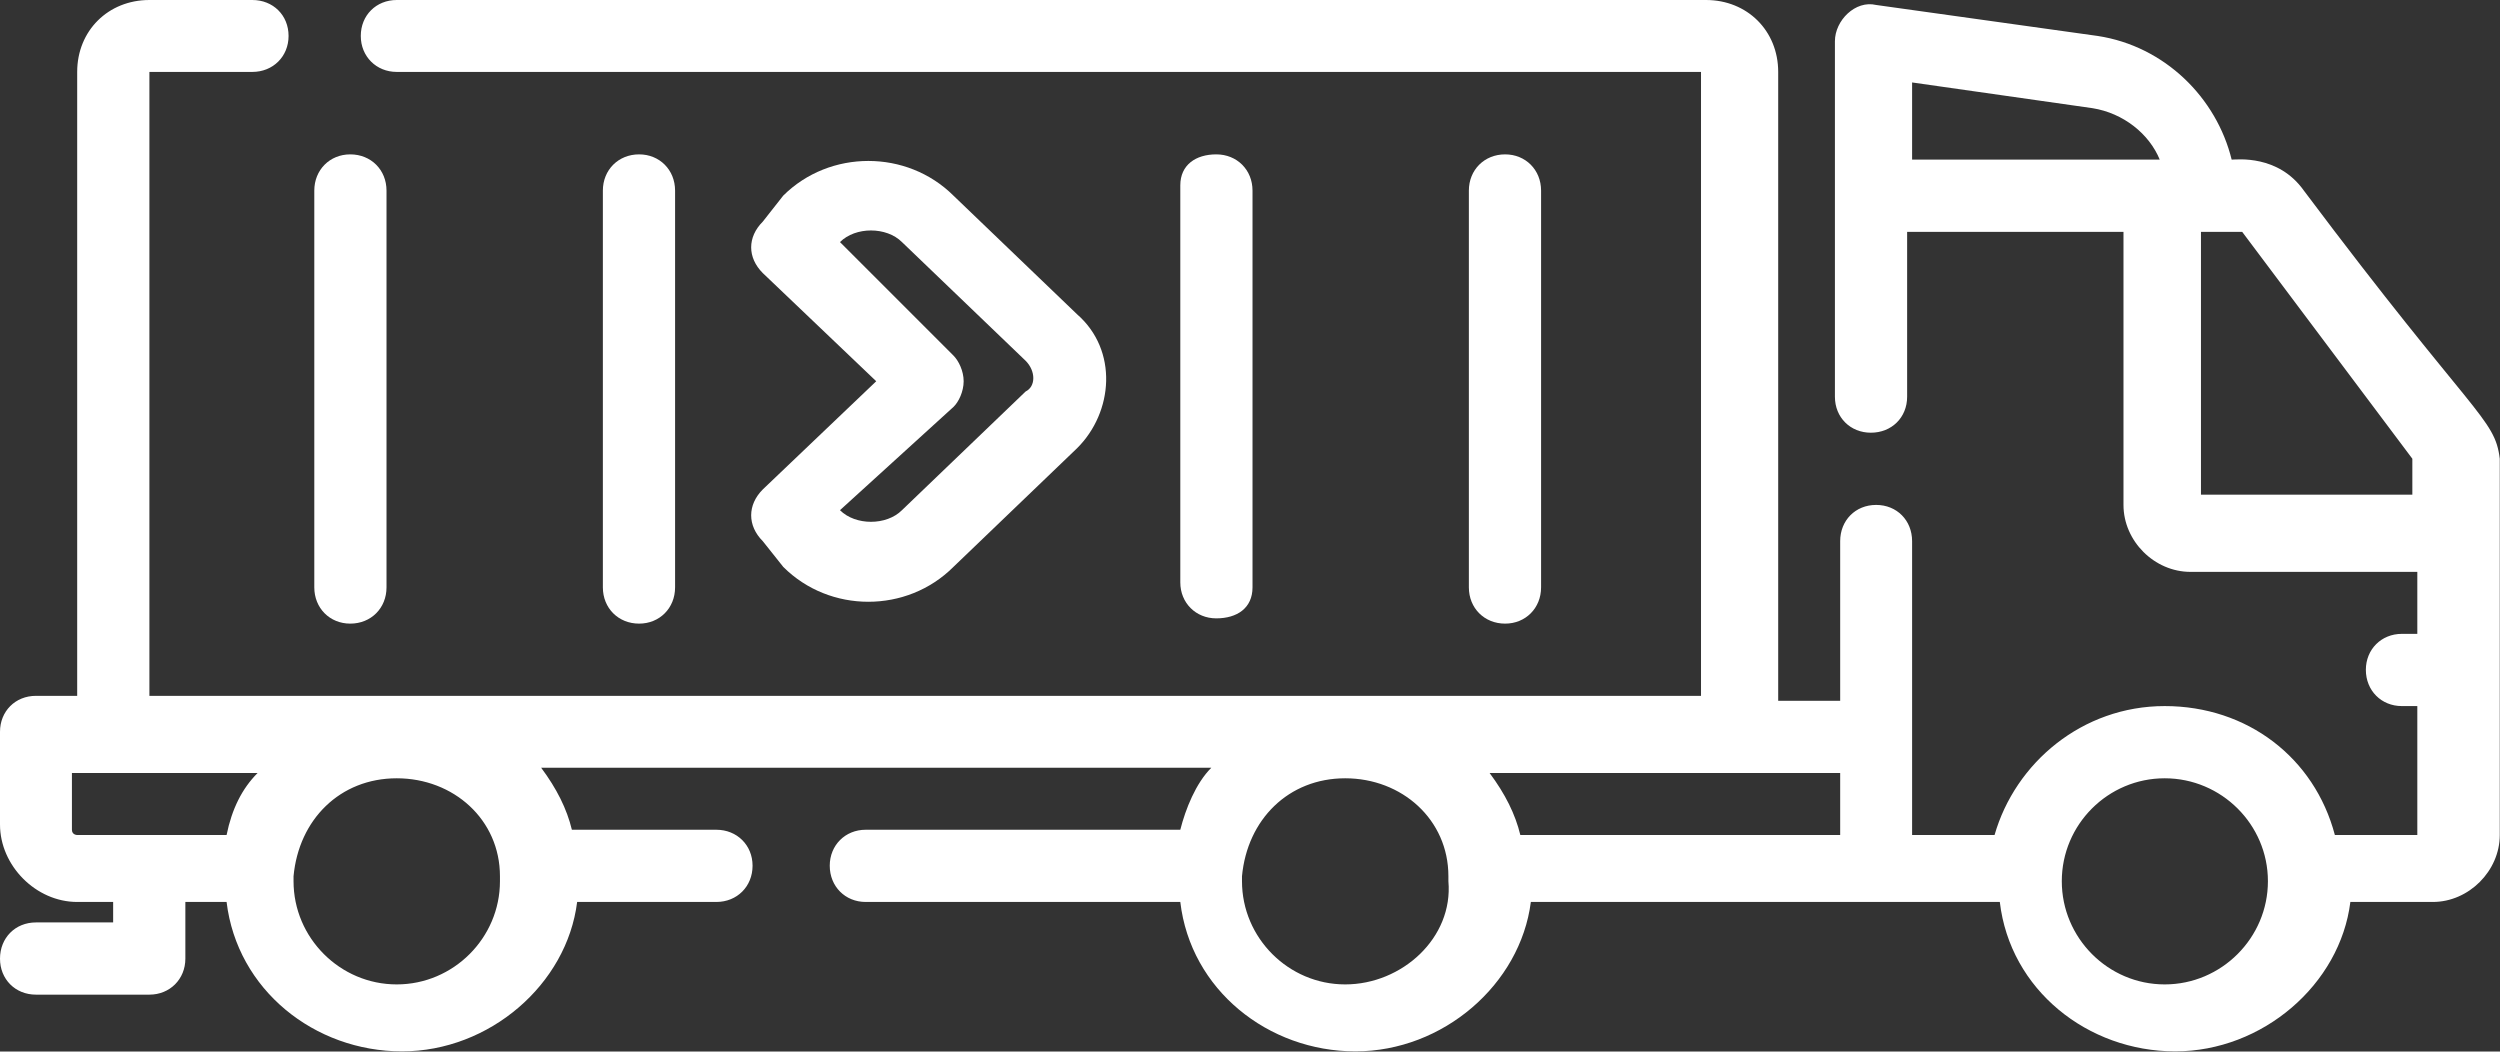 <svg width="85.508" height="35.966" viewBox="0 0 85.508 35.966" fill="none" xmlns="http://www.w3.org/2000/svg" xmlns:xlink="http://www.w3.org/1999/xlink">
	<rect x="0" y="0" width="85.508" height="35.966" fill="#333333" stroke="none"/>
	<desc>
			Created with Pixso.
	</desc>
	<defs/>
	<path id="Vector" d="M78.8 6.52C77.92 5.28 76.51 5.46 76.33 5.46C75.81 3.34 74.04 1.58 71.75 1.23L64.17 0.17C63.46 0 62.76 0.7 62.76 1.41L62.76 13.57C62.76 14.28 63.29 14.8 63.99 14.8C64.7 14.8 65.23 14.28 65.23 13.57L65.23 7.93L72.63 7.93L72.63 17.27C72.63 18.51 73.69 19.56 74.92 19.56L82.68 19.56L82.68 21.68L82.15 21.68C81.45 21.68 80.92 22.21 80.92 22.91C80.92 23.62 81.45 24.15 82.15 24.15L82.68 24.15L82.68 28.56L79.86 28.56C79.16 25.91 76.86 24.15 74.04 24.15C71.22 24.15 68.93 26.09 68.22 28.56L65.4 28.56L65.4 18.51C65.4 17.8 64.88 17.27 64.17 17.27C63.46 17.27 62.94 17.8 62.94 18.51L62.94 23.97L60.82 23.97L60.82 2.46C60.82 1.05 59.76 0 58.35 0L13.57 0C12.87 0 12.34 0.52 12.34 1.23C12.34 1.93 12.87 2.46 13.57 2.46L58.18 2.46L58.18 23.8L5.11 23.8L5.11 2.46L8.63 2.46C9.34 2.46 9.87 1.93 9.87 1.23C9.87 0.52 9.34 0 8.63 0L5.11 0C3.7 0 2.64 1.05 2.64 2.46L2.64 23.8L1.23 23.8C0.52 23.8 0 24.33 0 25.03L0 28.2C0 29.61 1.23 30.85 2.64 30.85L3.87 30.85L3.87 31.55L1.23 31.55C0.52 31.55 0 32.08 0 32.79C0 33.49 0.52 34.02 1.23 34.02L5.11 34.02C5.81 34.02 6.34 33.49 6.34 32.79L6.34 30.85L7.75 30.85C8.11 33.85 10.75 35.96 13.75 35.96C16.74 35.96 19.39 33.67 19.74 30.85L24.5 30.85C25.21 30.85 25.74 30.32 25.74 29.61C25.74 28.91 25.21 28.38 24.5 28.38L19.56 28.38C19.39 27.67 19.04 26.97 18.51 26.26L41.43 26.26C40.9 26.79 40.55 27.67 40.37 28.38L29.61 28.38C28.91 28.38 28.38 28.91 28.38 29.61C28.38 30.32 28.91 30.85 29.61 30.85L40.37 30.85C40.72 33.85 43.37 35.96 46.36 35.96C49.36 35.96 52 33.67 52.36 30.85L68.4 30.85C68.75 33.85 71.4 35.96 74.4 35.96C77.39 35.96 80.04 33.67 80.39 30.85L83.21 30.85C84.44 30.85 85.5 29.79 85.5 28.56L85.5 15.69C85.33 14.28 84.62 14.28 78.8 6.52ZM13.57 33.67C11.63 33.67 10.04 32.08 10.04 30.14L10.04 29.97C10.22 28.03 11.63 26.62 13.57 26.62C15.51 26.62 17.1 28.03 17.1 29.97L17.1 30.14C17.1 32.08 15.51 33.67 13.57 33.67ZM7.75 28.56L2.64 28.56C2.64 28.56 2.46 28.56 2.46 28.38L2.46 26.44L8.81 26.44C8.28 26.97 7.93 27.67 7.75 28.56ZM62.94 26.44L62.94 28.56L52 28.56C51.83 27.85 51.48 27.15 50.95 26.44L62.94 26.44ZM46.01 33.67C44.07 33.67 42.48 32.08 42.48 30.14L42.48 29.97C42.66 28.03 44.07 26.62 46.01 26.62C47.95 26.62 49.54 28.03 49.54 29.97L49.54 30.14C49.71 32.08 47.95 33.67 46.01 33.67ZM74.04 33.67C72.1 33.67 70.52 32.08 70.52 30.14C70.52 28.2 72.1 26.62 74.04 26.62C75.98 26.62 77.57 28.2 77.57 30.14C77.57 32.08 75.98 33.67 74.04 33.67ZM71.57 3.7C72.63 3.87 73.51 4.58 73.87 5.46L65.4 5.46L65.4 2.82L71.57 3.7ZM75.28 16.92L75.28 7.93L76.69 7.93L82.51 15.69L82.51 16.92L75.28 16.92Z" fill="#FFFFFF" fill-opacity="1" fill-rule="nonzero"/>
	<path id="Vector" d="M11.98 21.33C12.69 21.33 13.22 20.8 13.22 20.09L13.22 6.52C13.22 5.81 12.69 5.28 11.98 5.28C11.28 5.28 10.75 5.81 10.75 6.52L10.75 20.09C10.75 20.8 11.28 21.33 11.98 21.33Z" fill="#FFFFFF" fill-opacity="1" fill-rule="nonzero"/>
	<path id="Vector" d="M23.09 20.09L23.09 6.52C23.09 5.81 22.56 5.28 21.86 5.28C21.15 5.28 20.62 5.81 20.62 6.52L20.62 20.09C20.62 20.8 21.15 21.33 21.86 21.33C22.56 21.33 23.09 20.8 23.09 20.09Z" fill="#FFFFFF" fill-opacity="1" fill-rule="nonzero"/>
	<path id="Vector" d="M42.84 20.09L42.84 6.52C42.84 5.81 42.31 5.28 41.6 5.28C40.9 5.28 40.37 5.64 40.37 6.34L40.37 19.92C40.37 20.62 40.9 21.15 41.6 21.15C42.31 21.15 42.84 20.8 42.84 20.09Z" fill="#FFFFFF" fill-opacity="1" fill-rule="nonzero"/>
	<path id="Vector" d="M52.71 20.09L52.71 6.52C52.71 5.81 52.18 5.28 51.48 5.28C50.77 5.28 50.24 5.81 50.24 6.52L50.24 20.09C50.24 20.8 50.77 21.33 51.48 21.33C52.18 21.33 52.71 20.8 52.71 20.09Z" fill="#FFFFFF" fill-opacity="1" fill-rule="nonzero"/>
	<path id="Vector" d="M26.09 18.51L26.79 19.39C28.38 20.98 31.02 20.98 32.61 19.39L36.84 15.33C38.08 14.1 38.25 11.98 36.84 10.75L32.61 6.69C31.02 5.11 28.38 5.11 26.79 6.69L26.09 7.58C25.56 8.11 25.56 8.81 26.09 9.34L29.97 13.04L26.09 16.74C25.56 17.27 25.56 17.98 26.09 18.51ZM32.61 13.92C32.79 13.75 32.96 13.39 32.96 13.04C32.96 12.69 32.79 12.34 32.61 12.16L28.73 8.28C29.26 7.75 30.32 7.75 30.85 8.28L35.08 12.34C35.43 12.69 35.43 13.22 35.08 13.39L30.85 17.45C30.32 17.98 29.26 17.98 28.73 17.45L32.61 13.92Z" fill="#FFFFFF" fill-opacity="1" fill-rule="nonzero"/>
</svg>
